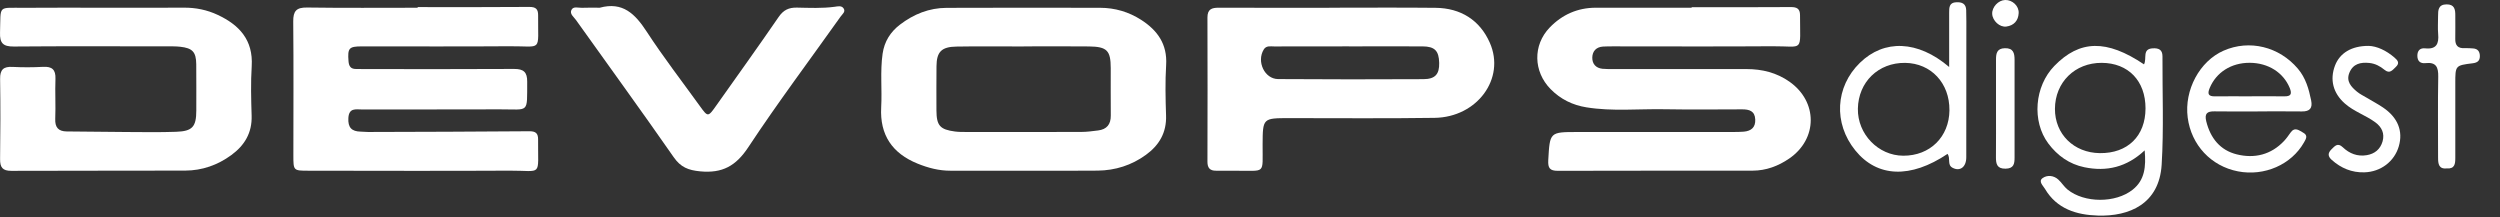 <svg width="92" height="8" viewBox="0 0 92 8" fill="none" xmlns="http://www.w3.org/2000/svg">
<rect x="0" y="0" width="92" height="8" fill="#333333" stroke="none"/>
<g clip-path="url(#clip0_3835_16173)">
<path d="M62.255 0.264C63.469 0.264 64.683 0.27 65.898 0.26C66.125 0.258 66.241 0.32 66.241 0.558C66.239 1.954 66.401 1.694 65.227 1.702C63.276 1.716 61.324 1.706 59.373 1.706C59.244 1.706 59.114 1.706 58.986 1.714C58.739 1.732 58.602 1.884 58.596 2.116C58.592 2.349 58.725 2.505 58.97 2.531C59.098 2.544 59.228 2.541 59.357 2.541C60.998 2.541 62.639 2.539 64.28 2.542C64.847 2.543 65.379 2.673 65.852 3.006C66.899 3.743 66.897 5.112 65.841 5.836C65.44 6.111 64.992 6.279 64.499 6.28C62.109 6.283 59.718 6.278 57.328 6.286C57.032 6.287 56.96 6.182 56.976 5.894C57.035 4.861 57.025 4.858 58.051 4.858C59.951 4.858 61.85 4.858 63.749 4.857C63.891 4.857 64.034 4.858 64.175 4.845C64.443 4.82 64.607 4.689 64.593 4.395C64.578 4.081 64.371 4.024 64.112 4.024C63.156 4.026 62.199 4.037 61.243 4.02C60.289 4.003 59.331 4.104 58.381 3.95C57.871 3.868 57.426 3.651 57.058 3.275C56.428 2.63 56.403 1.664 57.029 1.013C57.489 0.536 58.057 0.285 58.726 0.284C59.901 0.284 61.078 0.284 62.253 0.284C62.253 0.277 62.253 0.27 62.253 0.263L62.255 0.264Z" fill="white"/>
<path d="M15.37 0.261C16.74 0.261 18.109 0.267 19.478 0.255C19.719 0.253 19.805 0.336 19.803 0.564C19.79 1.938 19.985 1.693 18.744 1.702C16.935 1.716 15.126 1.705 13.317 1.707C12.839 1.707 12.79 1.771 12.825 2.249C12.839 2.437 12.905 2.539 13.102 2.539C13.232 2.538 13.361 2.542 13.49 2.542C15.299 2.542 17.108 2.549 18.917 2.537C19.267 2.535 19.404 2.653 19.401 3.005C19.392 4.193 19.493 4.02 18.394 4.024C16.702 4.032 15.009 4.024 13.316 4.028C13.096 4.028 12.844 3.961 12.82 4.339C12.799 4.696 12.943 4.838 13.276 4.844C13.366 4.845 13.457 4.857 13.547 4.857C15.523 4.851 17.5 4.847 19.476 4.83C19.715 4.827 19.805 4.907 19.802 5.136C19.789 6.529 19.983 6.274 18.752 6.28C16.285 6.294 13.817 6.284 11.349 6.282C10.797 6.282 10.796 6.279 10.796 5.714C10.796 4.073 10.807 2.432 10.791 0.791C10.787 0.406 10.906 0.271 11.3 0.277C12.657 0.297 14.014 0.285 15.37 0.285C15.37 0.276 15.37 0.268 15.37 0.259V0.261Z" fill="white"/>
<path d="M37.684 6.282C36.781 6.282 35.876 6.281 34.973 6.282C34.553 6.283 34.157 6.179 33.771 6.023C32.836 5.644 32.372 4.969 32.428 3.946C32.464 3.29 32.386 2.631 32.48 1.975C32.545 1.526 32.767 1.177 33.117 0.908C33.623 0.521 34.193 0.291 34.835 0.289C36.719 0.283 38.604 0.282 40.488 0.287C41.029 0.288 41.536 0.437 41.992 0.729C42.594 1.115 42.962 1.625 42.914 2.393C42.876 3.01 42.891 3.632 42.911 4.251C42.932 4.881 42.658 5.345 42.169 5.699C41.642 6.082 41.043 6.272 40.394 6.279C39.491 6.289 38.587 6.282 37.684 6.282V6.282ZM37.675 1.707C37.675 1.707 37.675 1.709 37.675 1.71C36.848 1.71 36.021 1.699 35.196 1.714C34.644 1.723 34.468 1.91 34.463 2.437C34.458 2.979 34.459 3.521 34.461 4.063C34.464 4.622 34.59 4.767 35.146 4.84C35.286 4.858 35.429 4.857 35.571 4.857C36.978 4.858 38.386 4.86 39.794 4.855C39.999 4.855 40.205 4.826 40.409 4.801C40.73 4.761 40.881 4.577 40.877 4.25C40.871 3.669 40.877 3.087 40.875 2.507C40.874 1.86 40.74 1.718 40.077 1.709C39.276 1.699 38.475 1.707 37.675 1.707H37.675Z" fill="white"/>
<path d="M48.917 0.284C50.221 0.284 51.525 0.274 52.828 0.288C53.755 0.297 54.459 0.74 54.826 1.575C55.407 2.894 54.358 4.314 52.795 4.337C51.014 4.364 49.231 4.346 47.45 4.347C46.465 4.347 46.47 4.347 46.464 5.328C46.459 6.442 46.592 6.271 45.49 6.284C45.245 6.287 44.999 6.277 44.754 6.282C44.522 6.286 44.433 6.175 44.434 5.951C44.438 4.182 44.441 2.413 44.434 0.644C44.433 0.337 44.593 0.283 44.849 0.284C46.205 0.289 47.561 0.286 48.916 0.286V0.284L48.917 0.284ZM49.64 1.706C48.724 1.706 47.806 1.705 46.89 1.709C46.754 1.709 46.598 1.67 46.505 1.823C46.236 2.264 46.534 2.906 47.035 2.91C48.817 2.923 50.598 2.922 52.381 2.913C52.818 2.911 52.971 2.728 52.962 2.315C52.952 1.869 52.799 1.71 52.353 1.707C51.449 1.703 50.545 1.706 49.642 1.707L49.64 1.706Z" fill="white"/>
<path d="M3.706 0.284C4.727 0.284 5.747 0.289 6.768 0.282C7.203 0.279 7.617 0.363 8.008 0.546C8.808 0.919 9.322 1.474 9.263 2.436C9.225 3.041 9.241 3.65 9.26 4.257C9.28 4.886 9.002 5.349 8.514 5.706C8.01 6.075 7.439 6.276 6.816 6.278C4.684 6.286 2.553 6.277 0.421 6.287C0.093 6.289 -0.001 6.159 0.003 5.85C0.017 4.868 0.02 3.886 0.004 2.905C-0.001 2.56 0.129 2.445 0.459 2.462C0.833 2.481 1.209 2.48 1.583 2.46C1.913 2.442 2.054 2.559 2.041 2.902C2.022 3.392 2.053 3.884 2.033 4.374C2.02 4.69 2.151 4.833 2.452 4.837C3.188 4.846 3.923 4.854 4.66 4.858C5.267 4.861 5.875 4.872 6.481 4.85C7.083 4.83 7.223 4.664 7.224 4.068C7.224 3.5 7.227 2.931 7.222 2.363C7.217 1.913 7.084 1.769 6.629 1.72C6.463 1.702 6.293 1.706 6.125 1.706C4.252 1.705 2.379 1.696 0.506 1.712C0.113 1.715 -0.012 1.587 0.001 1.198C0.036 0.159 -0.108 0.295 0.916 0.287C1.845 0.279 2.776 0.285 3.706 0.284Z" fill="white"/>
<path d="M22.072 0.284C22.915 0.053 23.372 0.511 23.797 1.162C24.41 2.102 25.098 2.993 25.755 3.903C26.051 4.313 26.055 4.312 26.357 3.886C27.125 2.801 27.901 1.721 28.654 0.625C28.83 0.369 29.026 0.274 29.327 0.28C29.791 0.289 30.257 0.312 30.72 0.249C30.833 0.233 30.969 0.198 31.044 0.308C31.128 0.433 30.998 0.52 30.935 0.609C29.799 2.208 28.619 3.78 27.538 5.417C27.081 6.109 26.582 6.383 25.769 6.306C25.329 6.264 25.05 6.156 24.791 5.783C23.611 4.088 22.396 2.418 21.196 0.736C21.117 0.625 20.96 0.516 21.026 0.371C21.095 0.219 21.279 0.293 21.413 0.287C21.633 0.277 21.852 0.284 22.072 0.284H22.072Z" fill="white"/>
<path d="M78.899 2.369C79.016 2.152 78.819 1.799 79.224 1.778C79.433 1.767 79.58 1.824 79.579 2.072C79.573 3.402 79.63 4.737 79.549 6.062C79.46 7.507 78.356 7.969 77.204 7.933C76.419 7.909 75.692 7.692 75.254 6.949C75.184 6.83 74.999 6.672 75.171 6.552C75.337 6.435 75.573 6.451 75.745 6.607C75.868 6.718 75.957 6.871 76.085 6.975C76.706 7.477 77.854 7.48 78.483 6.98C78.929 6.625 78.976 6.137 78.924 5.534C78.262 6.155 77.522 6.323 76.707 6.155C76.152 6.041 75.713 5.728 75.377 5.279C74.766 4.46 74.871 3.175 75.6 2.426C76.534 1.466 77.523 1.444 78.9 2.369H78.899ZM78.955 3.988C78.956 2.976 78.322 2.317 77.343 2.313C76.356 2.309 75.626 3.028 75.622 4.006C75.618 4.934 76.316 5.624 77.273 5.635C78.298 5.648 78.954 5.006 78.955 3.988Z" fill="white"/>
<path d="M71.671 5.662C70.305 6.58 69.08 6.53 68.274 5.534C67.466 4.536 67.537 3.195 68.446 2.31C69.338 1.442 70.574 1.481 71.729 2.465C71.729 1.767 71.729 1.118 71.729 0.469C71.729 0.281 71.727 0.094 71.989 0.083C72.196 0.073 72.349 0.132 72.356 0.373C72.36 0.515 72.362 0.656 72.362 0.798C72.362 2.462 72.363 4.126 72.359 5.791C72.358 6.151 72.126 6.319 71.854 6.174C71.647 6.064 71.79 5.836 71.671 5.663L71.671 5.662ZM71.739 4.056C71.748 3.059 71.064 2.327 70.111 2.314C69.125 2.301 68.387 3.016 68.37 4.001C68.354 4.933 69.119 5.727 70.04 5.73C71.023 5.735 71.73 5.038 71.74 4.056H71.739Z" fill="white"/>
<path d="M83.081 4.101C82.551 4.101 82.022 4.107 81.492 4.098C81.219 4.094 81.12 4.18 81.191 4.468C81.345 5.085 81.702 5.53 82.315 5.681C82.965 5.841 83.574 5.697 84.054 5.187C84.142 5.093 84.217 4.986 84.291 4.881C84.45 4.654 84.609 4.801 84.76 4.884C84.944 4.985 84.86 5.113 84.786 5.243C84.324 6.058 83.329 6.495 82.357 6.306C81.365 6.114 80.637 5.334 80.507 4.325C80.376 3.313 80.946 2.251 81.829 1.864C82.779 1.447 83.873 1.715 84.563 2.529C84.85 2.868 84.965 3.273 85.05 3.694C85.109 3.98 85.002 4.105 84.709 4.101C84.166 4.094 83.624 4.099 83.082 4.099V4.101H83.081ZM82.788 3.544C83.213 3.544 83.638 3.54 84.063 3.545C84.303 3.549 84.353 3.461 84.263 3.239C84.029 2.671 83.475 2.314 82.789 2.311C82.109 2.308 81.556 2.664 81.317 3.239C81.225 3.459 81.269 3.549 81.513 3.546C81.938 3.54 82.363 3.545 82.788 3.545V3.544Z" fill="white"/>
<path d="M87.163 1.688C87.467 1.697 87.812 1.855 88.115 2.117C88.235 2.221 88.321 2.319 88.167 2.463C88.045 2.577 87.944 2.731 87.748 2.568C87.588 2.435 87.406 2.339 87.191 2.317C86.87 2.284 86.592 2.345 86.457 2.678C86.33 2.991 86.522 3.195 86.736 3.373C86.844 3.463 86.975 3.525 87.097 3.598C87.296 3.718 87.502 3.825 87.695 3.956C88.24 4.324 88.439 4.822 88.276 5.383C88.115 5.939 87.616 6.325 87.007 6.342C86.549 6.355 86.15 6.19 85.808 5.884C85.661 5.752 85.658 5.634 85.799 5.494C85.924 5.371 86.027 5.241 86.213 5.418C86.459 5.652 86.754 5.768 87.098 5.71C87.391 5.661 87.596 5.49 87.678 5.206C87.761 4.912 87.652 4.676 87.407 4.498C87.052 4.239 86.622 4.103 86.289 3.808C85.858 3.428 85.729 2.931 85.93 2.408C86.104 1.958 86.53 1.686 87.163 1.689V1.688Z" fill="white"/>
<path d="M90.047 6.198C89.746 6.229 89.721 6.031 89.721 5.803C89.722 4.809 89.709 3.815 89.727 2.822C89.734 2.469 89.648 2.279 89.258 2.323C89.077 2.343 88.962 2.259 88.959 2.058C88.956 1.86 89.061 1.76 89.245 1.779C89.663 1.824 89.757 1.608 89.724 1.247C89.705 1.03 89.722 0.809 89.721 0.59C89.72 0.371 89.729 0.166 90.03 0.161C90.325 0.157 90.358 0.346 90.355 0.574C90.352 0.857 90.362 1.142 90.354 1.425C90.347 1.671 90.451 1.785 90.698 1.772C90.801 1.768 90.904 1.775 91.007 1.782C91.181 1.793 91.257 1.896 91.259 2.063C91.26 2.238 91.169 2.306 90.998 2.328C90.354 2.407 90.355 2.412 90.355 3.069C90.355 3.985 90.354 4.902 90.355 5.817C90.355 6.027 90.335 6.218 90.048 6.198H90.047Z" fill="white"/>
<path d="M73.453 4.009C73.453 3.403 73.453 2.797 73.453 2.191C73.453 1.966 73.486 1.78 73.78 1.774C74.092 1.767 74.136 1.956 74.136 2.202C74.134 3.401 74.134 4.6 74.136 5.8C74.136 6.026 74.108 6.202 73.808 6.207C73.492 6.214 73.45 6.037 73.451 5.789C73.456 5.196 73.453 4.602 73.453 4.009Z" fill="white"/>
<path d="M73.791 -8.69939e-05C74.056 -0.007 74.302 0.219 74.287 0.484C74.273 0.762 74.11 0.939 73.835 0.977C73.587 1.012 73.325 0.763 73.313 0.512C73.301 0.26 73.538 0.007 73.791 -8.69939e-05Z" fill="white"/>
</g>
<defs>
<clipPath id="clip0_3835_16173">
<rect width="91.258" height="7.935" fill="white"/>
</clipPath>
</defs>
</svg>
